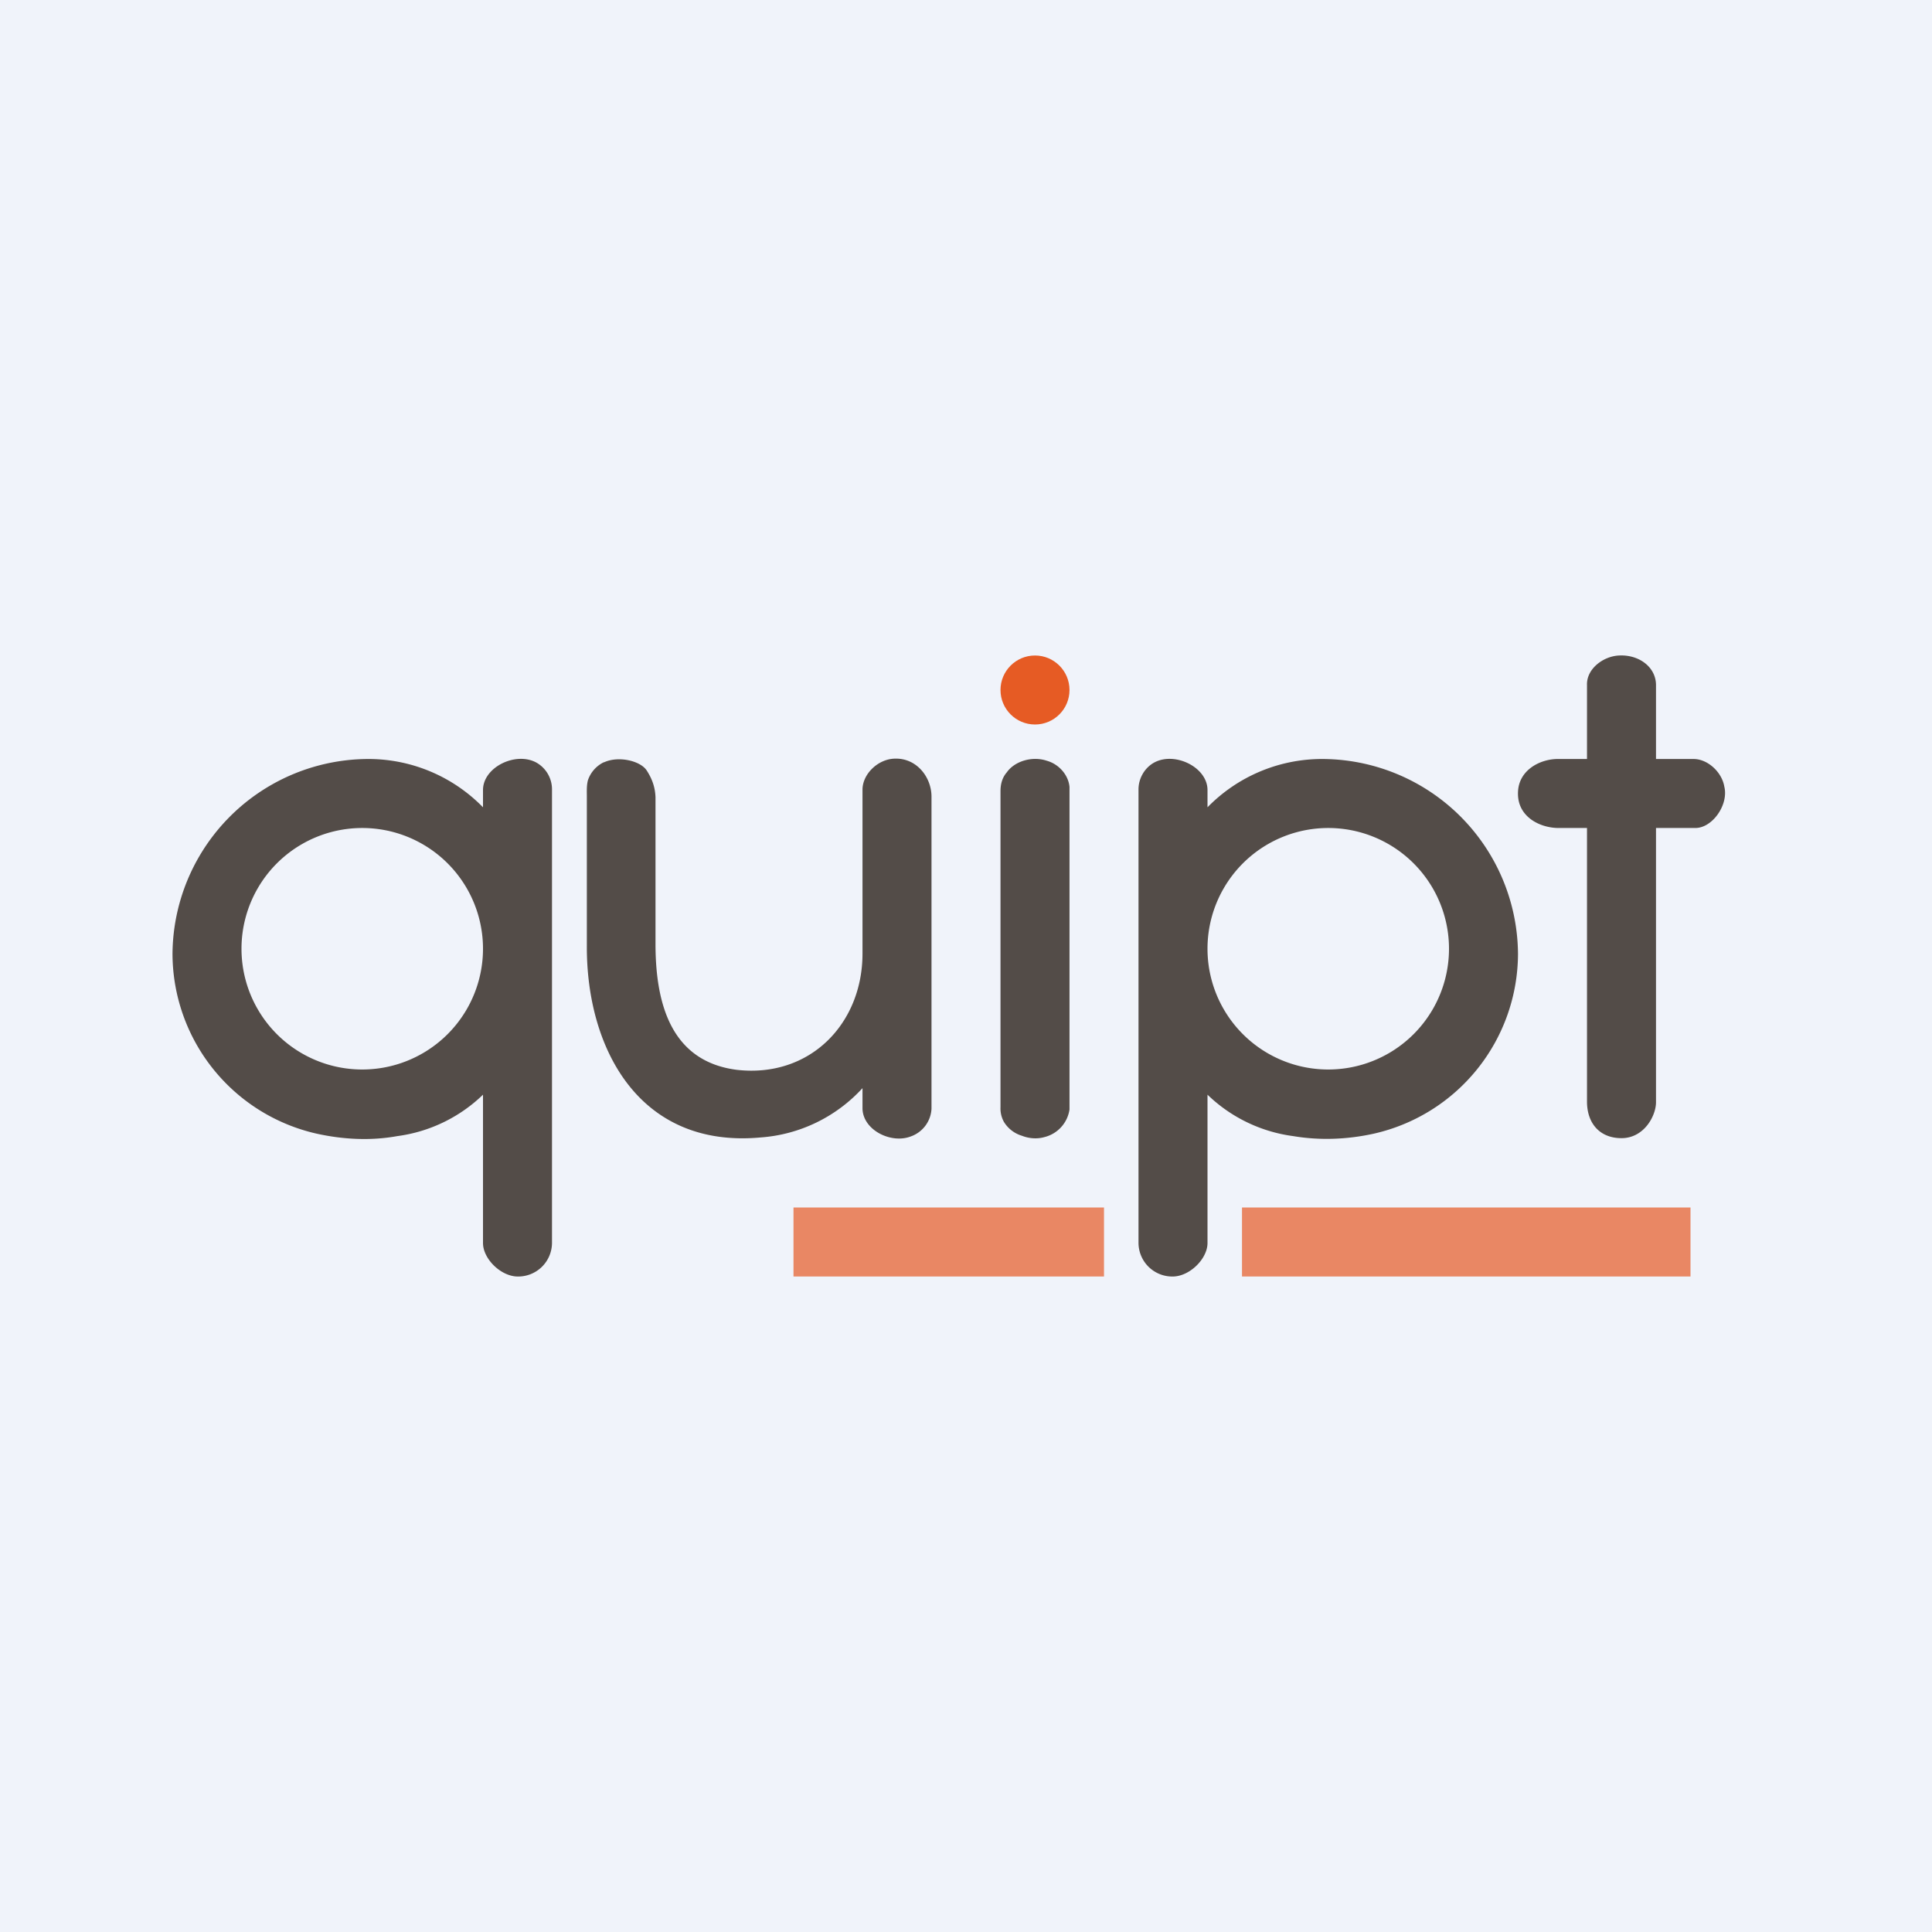 <svg width="56" height="56" viewBox="0 0 56 56" xmlns="http://www.w3.org/2000/svg"><path fill="#F0F3FA" d="M0 0h56v56H0z"/><path d="M46.93 19c.57-.03 1.07.33 1.07.86V22h1.09c.41 0 .82.38.89.8.13.52-.34 1.2-.84 1.2H48v7.93c.01.4-.34 1.06-1 1.06-.64 0-1-.44-1-1.06V24h-.82c-.55 0-1.21-.33-1.18-1.04.02-.63.62-.95 1.13-.96H46v-2.14c-.02-.47.47-.84.93-.86ZM29.18 22.39c.23-.33.74-.48 1.16-.34.36.1.63.42.66.76V32.16a.97.97 0 0 1-.73.8c-.21.06-.45.04-.65-.04a.92.92 0 0 1-.52-.4.8.8 0 0 1-.1-.43v-9.16c0-.2.05-.39.18-.54ZM17.5 22.1c.42-.2 1.07-.05 1.25.24.16.25.24.49.25.77v4.3c.01 1.7.46 3.36 2.36 3.6 2.12.24 3.64-1.34 3.64-3.37v-4.75c0-.45.44-.88.92-.9.65-.03 1.08.54 1.08 1.1v9.05a.9.9 0 0 1-.6.8c-.57.22-1.38-.18-1.4-.8v-.6a4.43 4.43 0 0 1-2.96 1.43c-3.52.32-5.05-2.59-5.03-5.57v-4.3c0-.16-.01-.32.03-.48a.9.9 0 0 1 .47-.53Z" fill="#534C48"/><path fill-rule="evenodd" d="M14 23.4a4.64 4.64 0 0 0-3.27-1.4A5.69 5.69 0 0 0 5 27.66a5.36 5.36 0 0 0 4.18 5.2c.77.17 1.57.21 2.34.07A4.4 4.4 0 0 0 14 31.73v4.3c0 .45.5.95.98.97a.98.98 0 0 0 1.02-.97V22.88a.89.89 0 0 0-.46-.78c-.6-.32-1.54.14-1.54.8v.5ZM10.5 31a3.5 3.5 0 1 0 0-7 3.5 3.5 0 0 0 0 7ZM35 23.4a4.64 4.64 0 0 1 3.27-1.4A5.69 5.69 0 0 1 44 27.66a5.36 5.36 0 0 1-4.18 5.2c-.77.17-1.57.2-2.34.07A4.4 4.4 0 0 1 35 31.73v4.3c0 .45-.5.95-.98.97a.98.98 0 0 1-1.02-.97V22.88c0-.32.18-.63.46-.78.6-.32 1.54.14 1.54.8v.5Zm3.5 7.6a3.5 3.5 0 1 1 0-7 3.5 3.5 0 0 1 0 7Z" fill="#534C48"/><circle cx="30" cy="20" r="1" fill="#E65B24"/><path fill="#E65B24" fill-opacity=".7" d="M23 35h9v2h-9zM36 35h13v2H36z"/></svg>